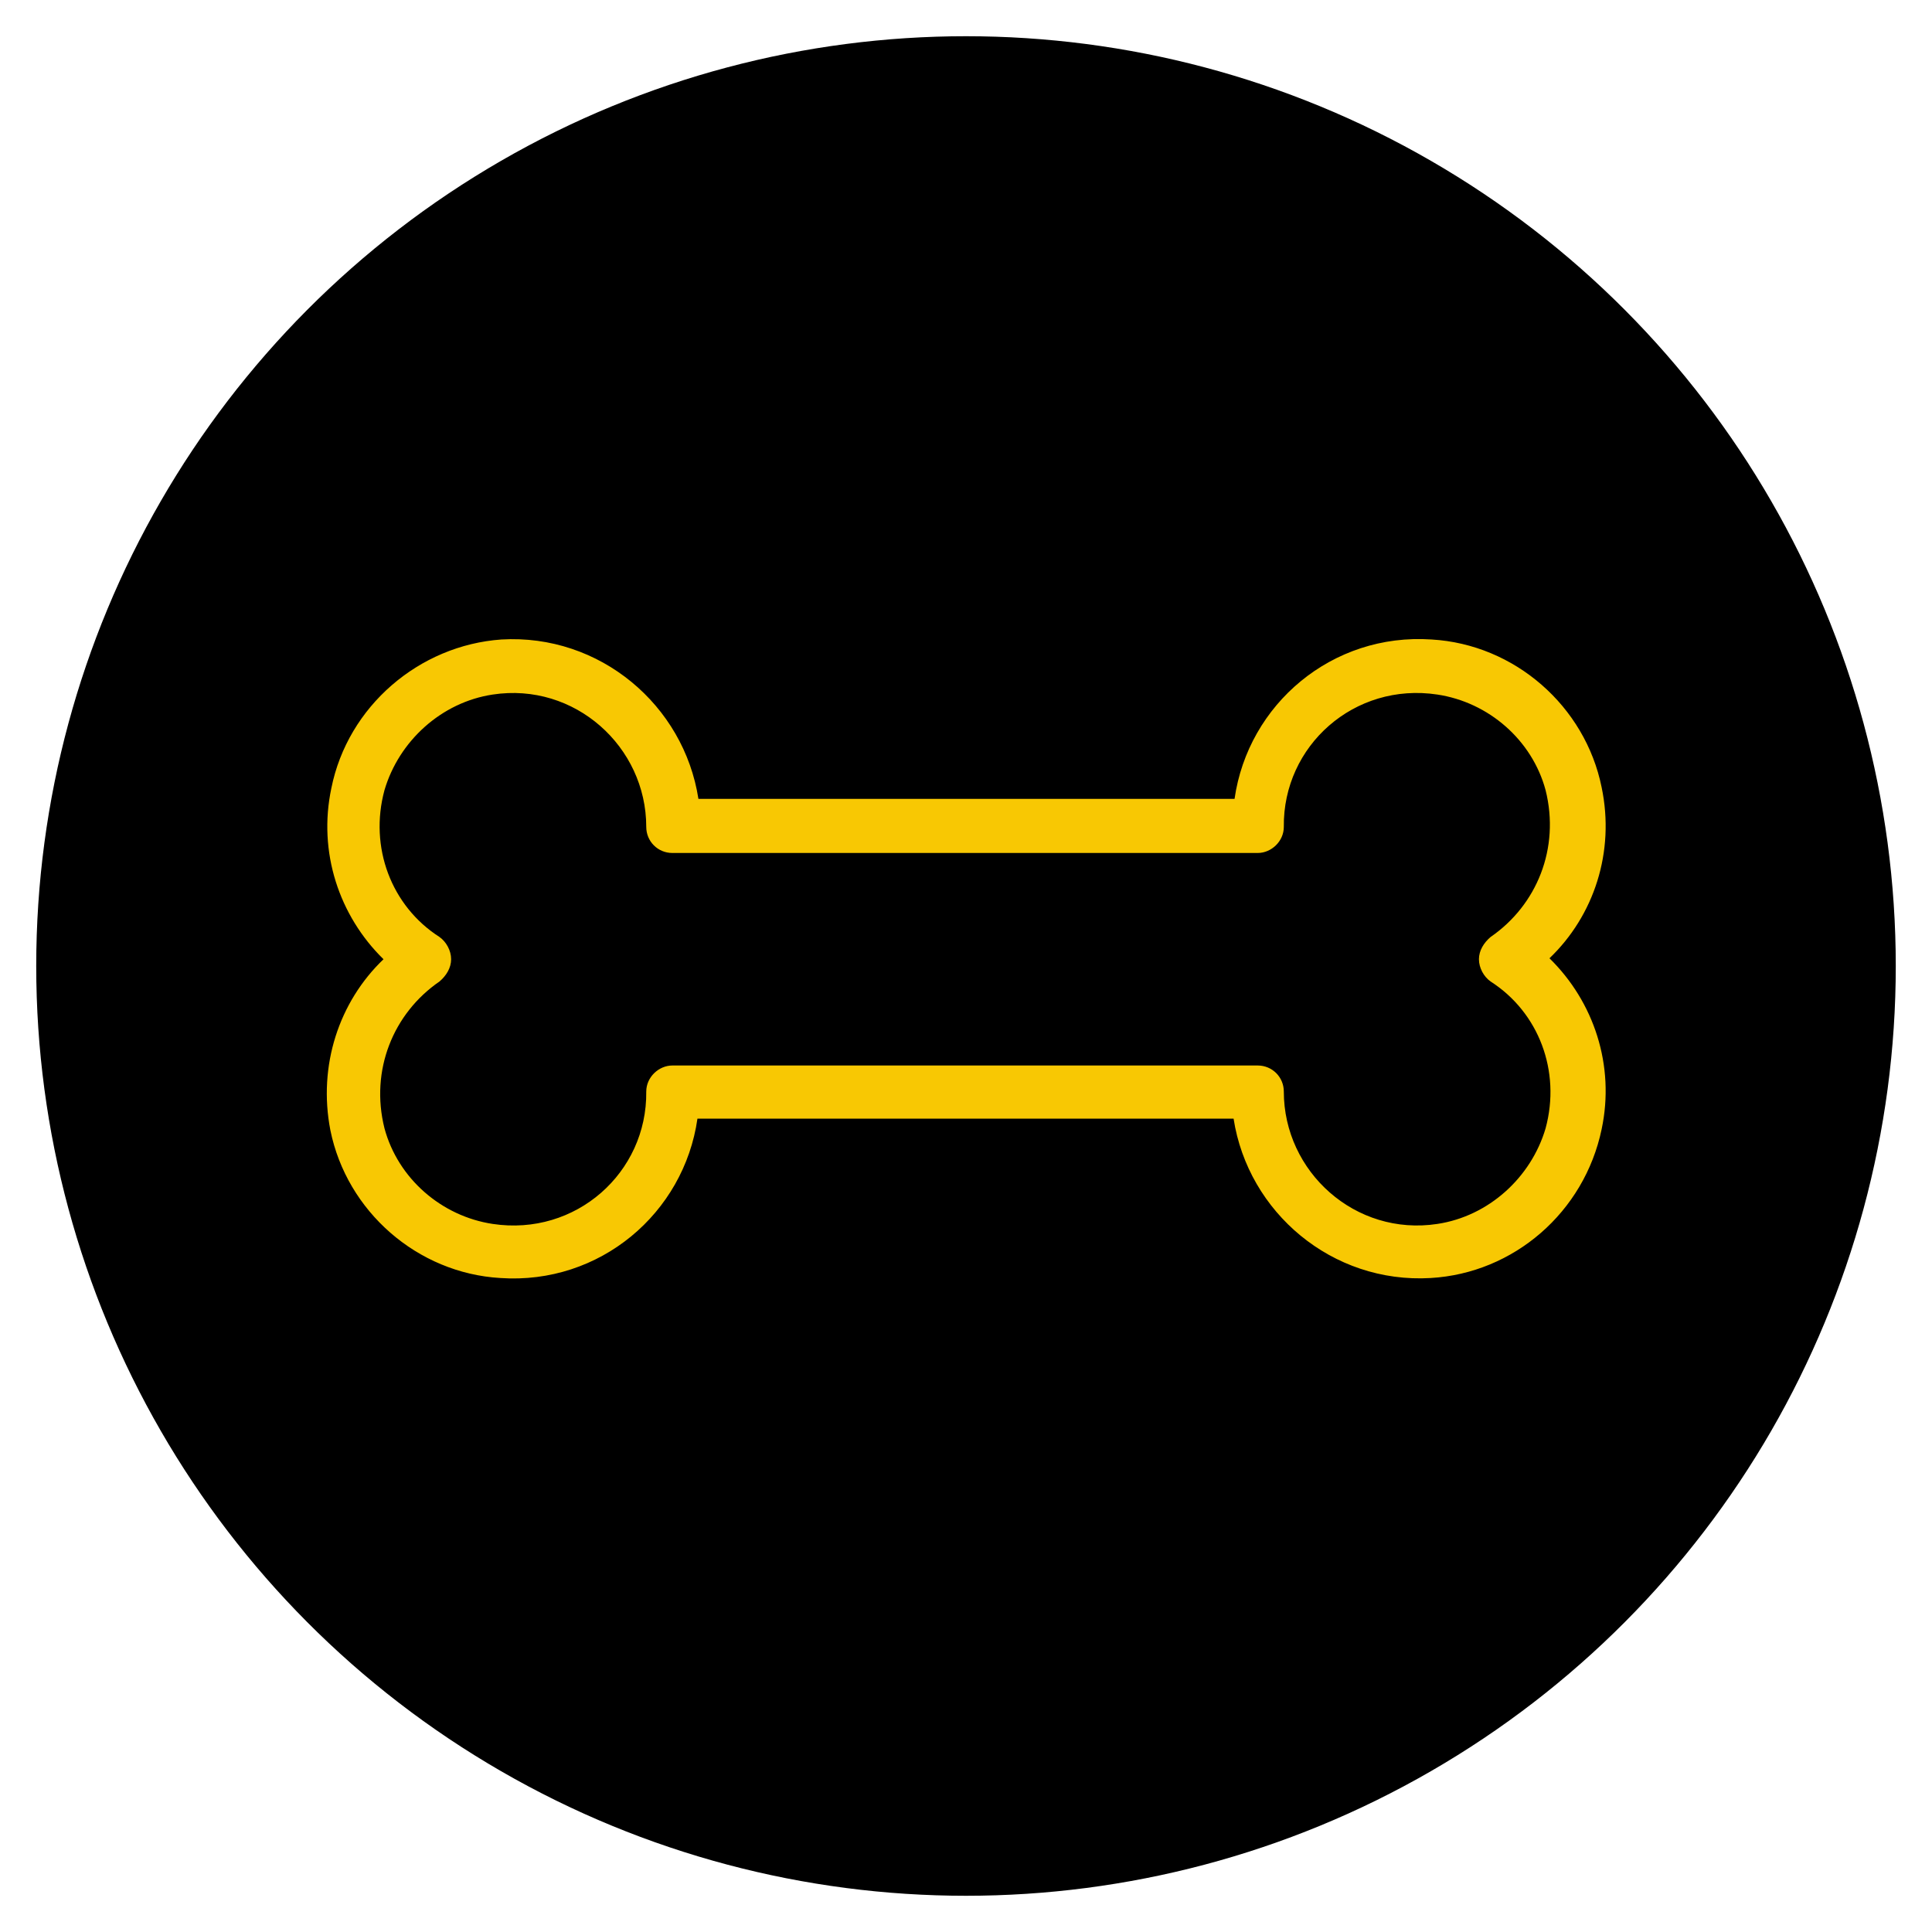 <?xml version="1.0" encoding="utf-8"?>
<!-- Generator: Adobe Illustrator 27.5.0, SVG Export Plug-In . SVG Version: 6.00 Build 0)  -->
<svg version="1.1" id="Layer_1" xmlns="http://www.w3.org/2000/svg" xmlns:xlink="http://www.w3.org/1999/xlink" x="0px" y="0px"
	 viewBox="0 0 200 200" style="enable-background:new 0 0 200 200;" xml:space="preserve">
<style type="text/css">
	.st0{stroke:#000000;stroke-width:7.5;stroke-miterlimit:10;}
	.st1{fill:#F8C803;}
</style>
<circle class="st0" cx="100" cy="100" r="92.5"/>
<path class="st1" d="M148.1,132.3c-10.2,0.6-18.9-6.8-20.4-16.5H72.2c-1.4,9.8-10.1,17.2-20.4,16.5c-8.6-0.5-15.9-6.9-17.6-15.3
	c-1.3-6.7,0.9-13.3,5.5-17.7c-4.6-4.5-6.8-11.1-5.4-17.7c1.7-8.5,9.1-14.8,17.6-15.4c10.2-0.6,18.9,6.8,20.4,16.5h55.5
	c1.4-9.8,10.1-17.2,20.4-16.5c8.6,0.5,15.9,6.9,17.6,15.3c1.4,6.7-0.8,13.3-5.4,17.7c4.6,4.5,6.8,11.1,5.4,17.7
	C164,125.5,156.7,131.8,148.1,132.3z M69.6,110.3c11.1,0,49.6,0,60.6,0c1.5,0,2.7,1.2,2.7,2.7c0,8.3,7.4,15,15.9,13.7
	c5.3-0.8,9.7-4.8,11.2-9.9c1.6-5.9-0.7-12-5.7-15.2c-0.7-0.5-1.2-1.4-1.2-2.3s0.5-1.7,1.2-2.3c4.8-3.3,7.2-9.2,5.7-15.2
	c-1.4-5.2-5.9-9.1-11.2-9.9c-8.6-1.3-16,5.3-15.9,13.7c0,1.5-1.3,2.7-2.7,2.7c-11.1,0-49.6,0-60.6,0c-1.5,0-2.7-1.2-2.7-2.7
	c0-8.3-7.4-15-15.9-13.7c-5.3,0.8-9.7,4.8-11.2,9.9c-1.6,5.9,0.7,12,5.7,15.2c0.7,0.5,1.2,1.4,1.2,2.3s-0.5,1.7-1.2,2.3
	c-4.8,3.3-7.2,9.2-5.7,15.2c1.4,5.2,5.9,9.1,11.2,9.9c8.6,1.3,16-5.3,15.9-13.7C66.9,111.5,68.2,110.3,69.6,110.3z"/>
</svg>
